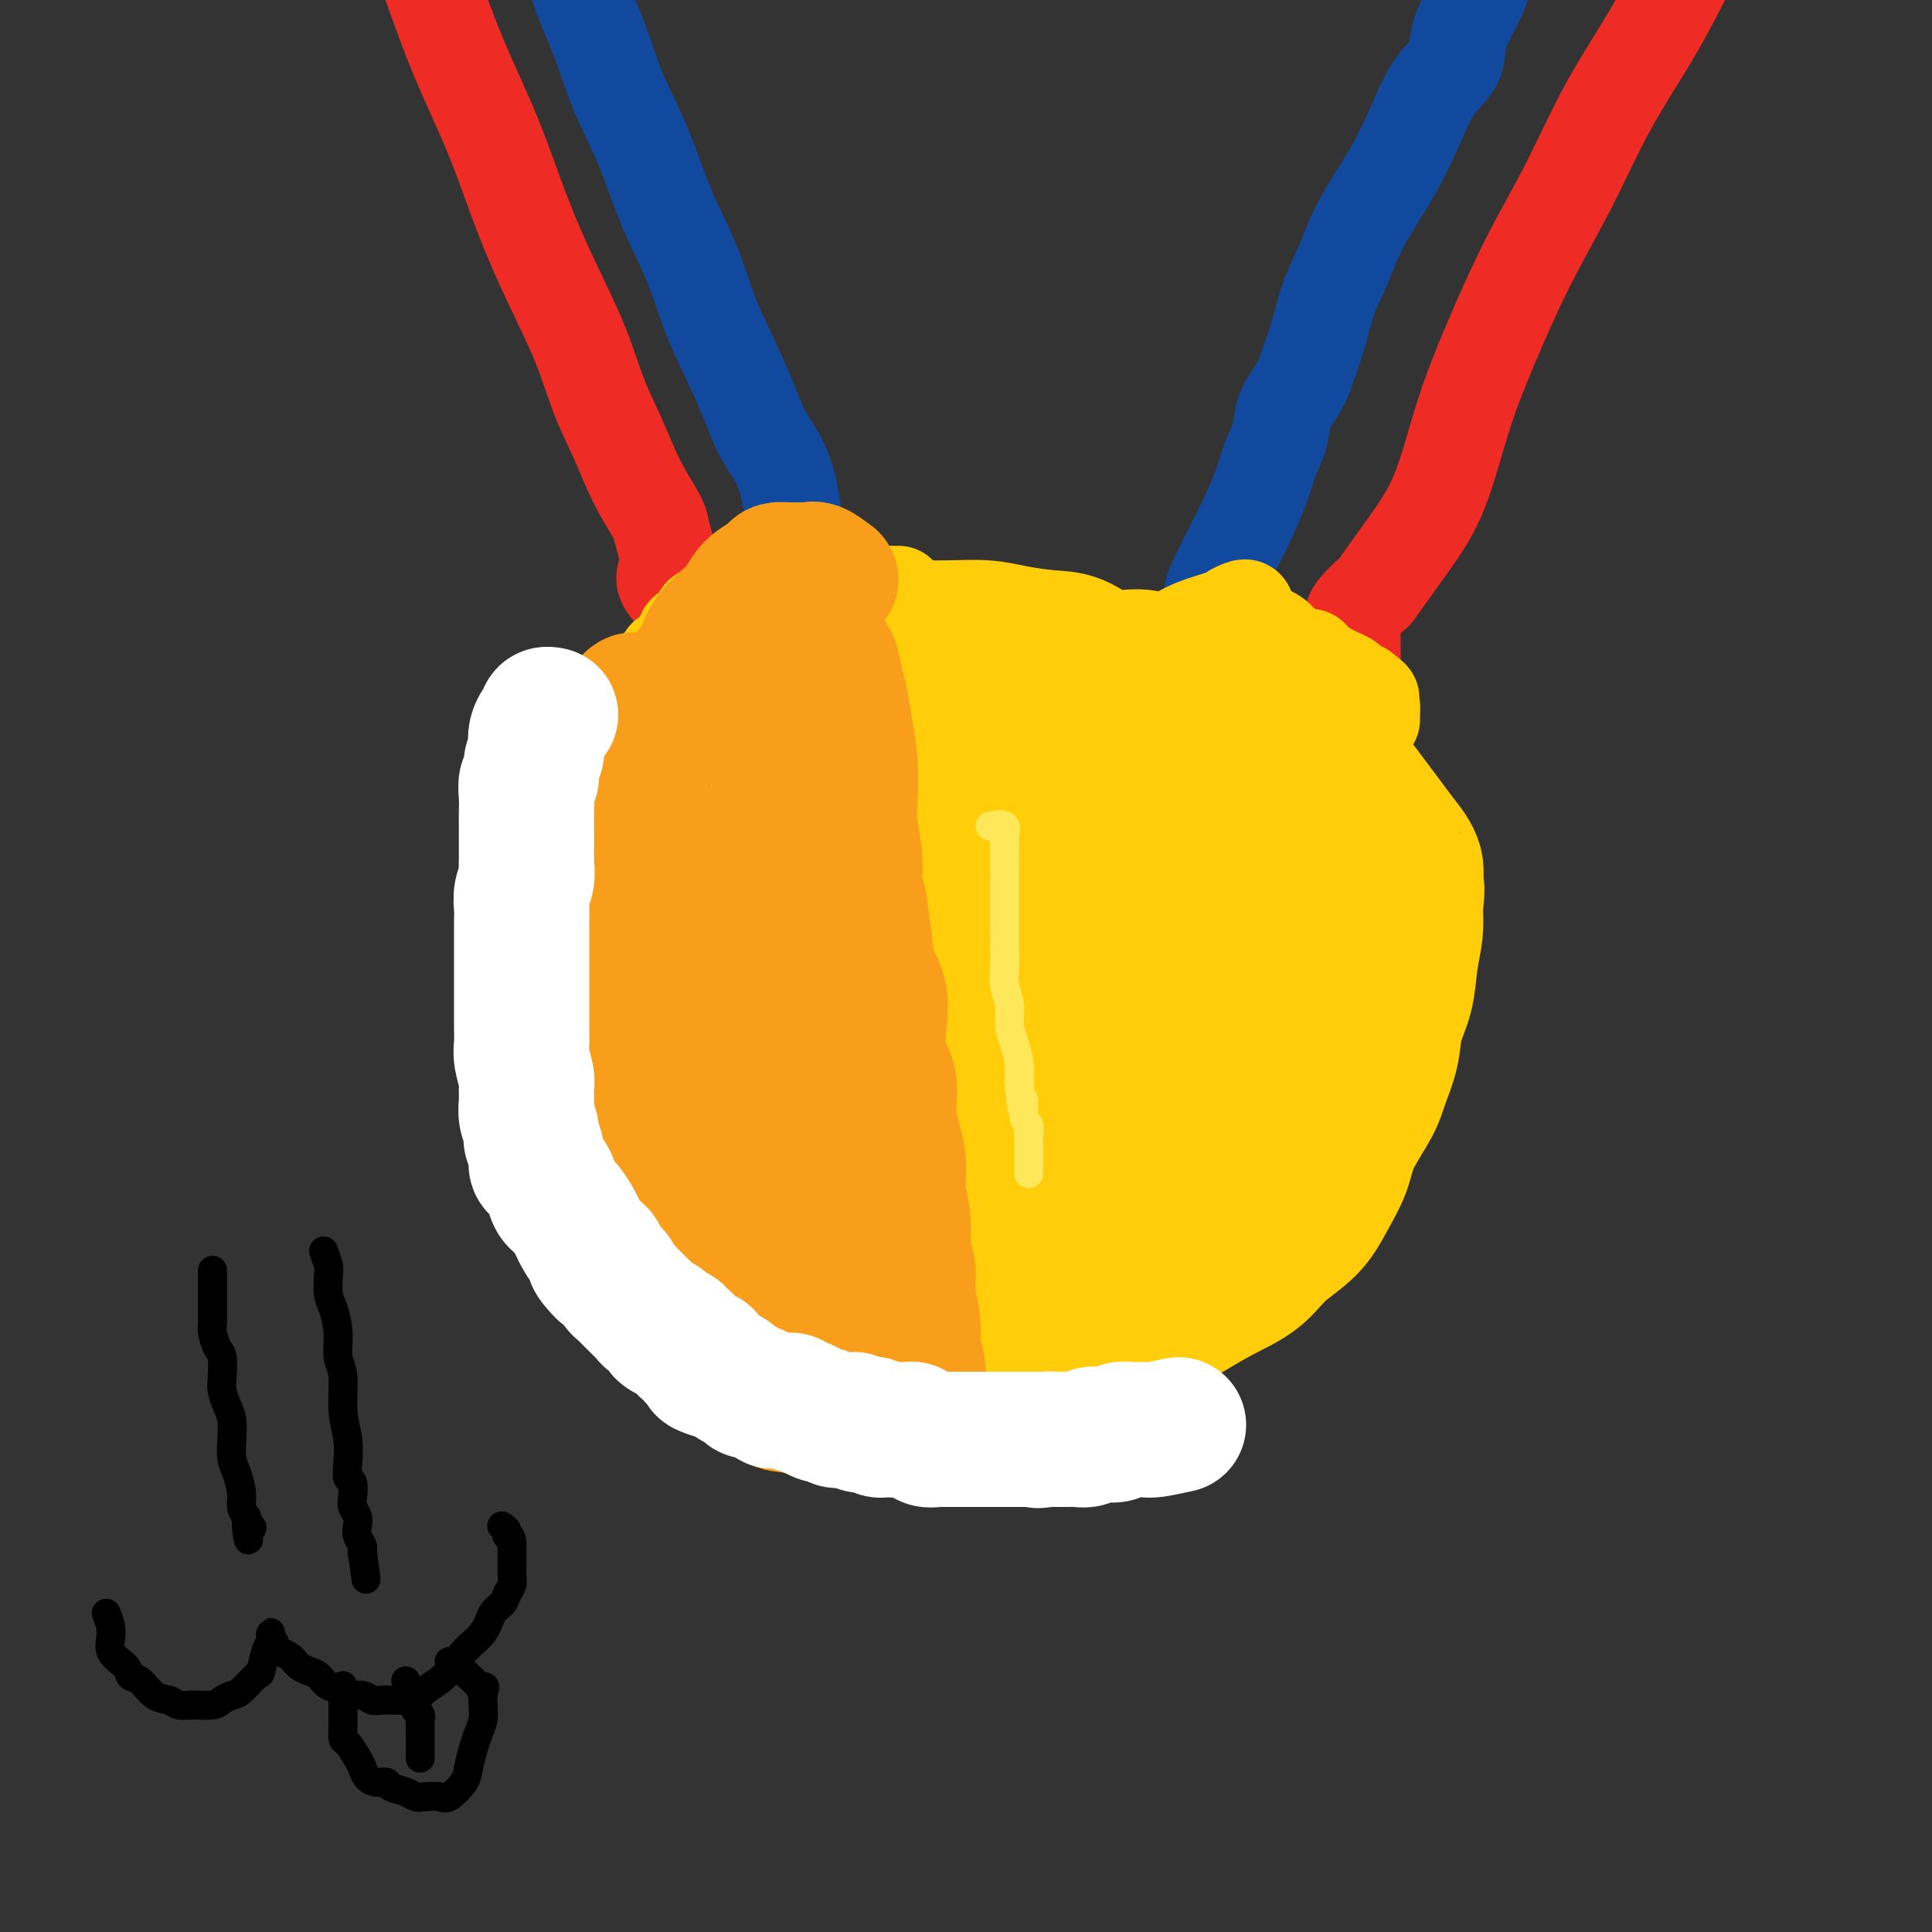 <svg viewBox='0 0 400 400' version='1.1' xmlns='http://www.w3.org/2000/svg' xmlns:xlink='http://www.w3.org/1999/xlink'><rect x="0" y="0" width="400" height="400" fill="#333333" stroke="none"/><g fill='none' stroke='#FFCD0A' stroke-width='28' stroke-linecap='round' stroke-linejoin='round'><path d='M155,137c-1.458,0.777 -2.917,1.553 -4,2c-1.083,0.447 -1.792,0.564 -3,1c-1.208,0.436 -2.916,1.189 -4,2c-1.084,0.811 -1.545,1.679 -2,2c-0.455,0.321 -0.904,0.093 -2,1c-1.096,0.907 -2.840,2.948 -4,4c-1.160,1.052 -1.736,1.115 -3,2c-1.264,0.885 -3.217,2.592 -4,4c-0.783,1.408 -0.396,2.518 -1,4c-0.604,1.482 -2.200,3.336 -3,5c-0.800,1.664 -0.803,3.137 -1,5c-0.197,1.863 -0.589,4.117 -1,6c-0.411,1.883 -0.842,3.394 -1,5c-0.158,1.606 -0.042,3.306 0,5c0.042,1.694 0.012,3.383 0,5c-0.012,1.617 -0.004,3.161 0,5c0.004,1.839 0.004,3.973 0,6c-0.004,2.027 -0.012,3.948 0,6c0.012,2.052 0.044,4.236 0,6c-0.044,1.764 -0.163,3.108 0,5c0.163,1.892 0.607,4.332 1,6c0.393,1.668 0.735,2.563 1,4c0.265,1.437 0.452,3.416 1,5c0.548,1.584 1.455,2.773 2,4c0.545,1.227 0.727,2.494 1,4c0.273,1.506 0.636,3.253 1,5'/><path d='M129,246c1.694,5.095 2.428,3.832 3,4c0.572,0.168 0.983,1.766 2,3c1.017,1.234 2.642,2.102 4,3c1.358,0.898 2.450,1.825 4,3c1.550,1.175 3.559,2.598 6,4c2.441,1.402 5.315,2.781 8,4c2.685,1.219 5.183,2.277 8,3c2.817,0.723 5.954,1.112 9,2c3.046,0.888 6.002,2.276 9,3c2.998,0.724 6.038,0.784 9,1c2.962,0.216 5.847,0.590 9,1c3.153,0.410 6.575,0.858 10,1c3.425,0.142 6.854,-0.023 10,0c3.146,0.023 6.011,0.234 9,0c2.989,-0.234 6.103,-0.911 9,-2c2.897,-1.089 5.576,-2.589 8,-4c2.424,-1.411 4.591,-2.732 7,-4c2.409,-1.268 5.058,-2.484 7,-4c1.942,-1.516 3.176,-3.333 5,-5c1.824,-1.667 4.240,-3.183 6,-5c1.760,-1.817 2.866,-3.933 4,-6c1.134,-2.067 2.297,-4.085 3,-6c0.703,-1.915 0.947,-3.729 2,-6c1.053,-2.271 2.916,-5.000 4,-7c1.084,-2.000 1.389,-3.272 2,-5c0.611,-1.728 1.526,-3.914 2,-6c0.474,-2.086 0.505,-4.073 1,-6c0.495,-1.927 1.452,-3.795 2,-6c0.548,-2.205 0.686,-4.748 1,-7c0.314,-2.252 0.804,-4.215 1,-6c0.196,-1.785 0.098,-3.393 0,-5'/><path d='M293,188c0.735,-5.598 0.073,-4.594 0,-5c-0.073,-0.406 0.445,-2.222 0,-4c-0.445,-1.778 -1.851,-3.518 -3,-5c-1.149,-1.482 -2.039,-2.707 -3,-4c-0.961,-1.293 -1.991,-2.653 -3,-4c-1.009,-1.347 -1.995,-2.681 -3,-4c-1.005,-1.319 -2.029,-2.623 -3,-4c-0.971,-1.377 -1.890,-2.826 -3,-4c-1.110,-1.174 -2.411,-2.071 -4,-3c-1.589,-0.929 -3.466,-1.888 -5,-3c-1.534,-1.112 -2.723,-2.377 -4,-3c-1.277,-0.623 -2.641,-0.604 -4,-1c-1.359,-0.396 -2.714,-1.207 -4,-2c-1.286,-0.793 -2.502,-1.569 -4,-2c-1.498,-0.431 -3.277,-0.518 -5,-1c-1.723,-0.482 -3.389,-1.358 -5,-2c-1.611,-0.642 -3.168,-1.050 -5,-1c-1.832,0.050 -3.940,0.560 -6,0c-2.060,-0.560 -4.072,-2.188 -6,-3c-1.928,-0.812 -3.771,-0.806 -6,-1c-2.229,-0.194 -4.845,-0.588 -7,-1c-2.155,-0.412 -3.849,-0.841 -6,-1c-2.151,-0.159 -4.757,-0.048 -7,0c-2.243,0.048 -4.121,0.032 -6,0c-1.879,-0.032 -3.757,-0.081 -6,0c-2.243,0.081 -4.851,0.293 -7,1c-2.149,0.707 -3.838,1.911 -6,3c-2.162,1.089 -4.796,2.065 -7,3c-2.204,0.935 -3.978,1.829 -6,3c-2.022,1.171 -4.292,2.620 -6,4c-1.708,1.380 -2.854,2.690 -4,4'/><path d='M149,148c-3.060,2.247 -2.709,2.365 -3,3c-0.291,0.635 -1.223,1.787 -2,3c-0.777,1.213 -1.397,2.488 -2,4c-0.603,1.512 -1.188,3.263 -2,5c-0.812,1.737 -1.849,3.461 -3,5c-1.151,1.539 -2.414,2.894 -3,5c-0.586,2.106 -0.495,4.962 -1,7c-0.505,2.038 -1.606,3.256 -2,5c-0.394,1.744 -0.081,4.014 0,6c0.081,1.986 -0.071,3.687 0,6c0.071,2.313 0.364,5.237 1,8c0.636,2.763 1.615,5.363 3,8c1.385,2.637 3.175,5.309 5,8c1.825,2.691 3.686,5.401 6,8c2.314,2.599 5.080,5.085 8,8c2.920,2.915 5.993,6.257 9,9c3.007,2.743 5.949,4.888 9,7c3.051,2.112 6.210,4.191 10,6c3.790,1.809 8.209,3.348 12,5c3.791,1.652 6.952,3.418 10,4c3.048,0.582 5.984,-0.021 9,0c3.016,0.021 6.114,0.666 9,0c2.886,-0.666 5.562,-2.642 9,-5c3.438,-2.358 7.638,-5.098 11,-8c3.362,-2.902 5.884,-5.965 8,-9c2.116,-3.035 3.825,-6.044 5,-9c1.175,-2.956 1.815,-5.861 2,-9c0.185,-3.139 -0.084,-6.511 0,-9c0.084,-2.489 0.523,-4.093 0,-6c-0.523,-1.907 -2.006,-4.116 -4,-6c-1.994,-1.884 -4.497,-3.442 -7,-5'/><path d='M246,202c-3.054,-2.261 -5.188,-2.413 -8,-3c-2.812,-0.587 -6.301,-1.608 -10,-2c-3.699,-0.392 -7.609,-0.154 -11,0c-3.391,0.154 -6.264,0.224 -10,1c-3.736,0.776 -8.335,2.258 -12,4c-3.665,1.742 -6.396,3.745 -9,6c-2.604,2.255 -5.082,4.763 -7,7c-1.918,2.237 -3.276,4.203 -4,6c-0.724,1.797 -0.812,3.424 -1,5c-0.188,1.576 -0.474,3.101 0,5c0.474,1.899 1.707,4.171 3,6c1.293,1.829 2.644,3.213 5,5c2.356,1.787 5.717,3.976 9,6c3.283,2.024 6.488,3.883 10,5c3.512,1.117 7.332,1.492 12,2c4.668,0.508 10.183,1.151 15,1c4.817,-0.151 8.937,-1.095 13,-3c4.063,-1.905 8.069,-4.772 11,-8c2.931,-3.228 4.788,-6.817 6,-11c1.212,-4.183 1.778,-8.960 2,-13c0.222,-4.040 0.101,-7.342 -1,-11c-1.101,-3.658 -3.183,-7.673 -6,-11c-2.817,-3.327 -6.369,-5.967 -10,-8c-3.631,-2.033 -7.340,-3.459 -11,-5c-3.660,-1.541 -7.270,-3.196 -11,-4c-3.730,-0.804 -7.581,-0.758 -11,-1c-3.419,-0.242 -6.408,-0.772 -9,-1c-2.592,-0.228 -4.788,-0.154 -7,1c-2.212,1.154 -4.442,3.388 -7,6c-2.558,2.612 -5.445,5.604 -8,9c-2.555,3.396 -4.777,7.198 -7,11'/><path d='M172,207c-3.691,5.244 -5.419,8.354 -6,11c-0.581,2.646 -0.013,4.828 0,7c0.013,2.172 -0.527,4.336 0,6c0.527,1.664 2.120,2.830 4,4c1.880,1.170 4.047,2.345 6,3c1.953,0.655 3.692,0.789 6,1c2.308,0.211 5.187,0.499 8,0c2.813,-0.499 5.562,-1.785 9,-4c3.438,-2.215 7.566,-5.358 11,-9c3.434,-3.642 6.175,-7.782 9,-12c2.825,-4.218 5.734,-8.514 7,-12c1.266,-3.486 0.889,-6.161 1,-9c0.111,-2.839 0.709,-5.843 0,-8c-0.709,-2.157 -2.726,-3.467 -5,-5c-2.274,-1.533 -4.805,-3.287 -8,-5c-3.195,-1.713 -7.055,-3.384 -11,-4c-3.945,-0.616 -7.974,-0.178 -12,0c-4.026,0.178 -8.050,0.096 -12,1c-3.950,0.904 -7.826,2.795 -11,5c-3.174,2.205 -5.647,4.726 -8,7c-2.353,2.274 -4.587,4.303 -6,7c-1.413,2.697 -2.005,6.064 -3,9c-0.995,2.936 -2.394,5.442 -3,8c-0.606,2.558 -0.421,5.169 0,8c0.421,2.831 1.076,5.882 3,8c1.924,2.118 5.116,3.303 8,4c2.884,0.697 5.461,0.905 9,1c3.539,0.095 8.041,0.077 12,0c3.959,-0.077 7.373,-0.213 11,-2c3.627,-1.787 7.465,-5.225 11,-9c3.535,-3.775 6.768,-7.888 10,-12'/><path d='M212,206c4.392,-5.149 4.871,-7.521 5,-11c0.129,-3.479 -0.093,-8.063 0,-12c0.093,-3.937 0.502,-7.226 0,-10c-0.502,-2.774 -1.913,-5.033 -4,-7c-2.087,-1.967 -4.848,-3.641 -8,-5c-3.152,-1.359 -6.695,-2.404 -10,-3c-3.305,-0.596 -6.372,-0.742 -10,-1c-3.628,-0.258 -7.816,-0.627 -12,0c-4.184,0.627 -8.362,2.249 -12,4c-3.638,1.751 -6.734,3.632 -10,6c-3.266,2.368 -6.702,5.224 -9,8c-2.298,2.776 -3.458,5.472 -4,8c-0.542,2.528 -0.465,4.887 0,7c0.465,2.113 1.319,3.981 3,6c1.681,2.019 4.188,4.189 7,6c2.812,1.811 5.927,3.264 10,5c4.073,1.736 9.104,3.754 14,5c4.896,1.246 9.657,1.719 15,2c5.343,0.281 11.270,0.369 17,0c5.730,-0.369 11.265,-1.194 16,-3c4.735,-1.806 8.671,-4.593 12,-7c3.329,-2.407 6.051,-4.433 8,-7c1.949,-2.567 3.124,-5.676 4,-8c0.876,-2.324 1.454,-3.863 2,-6c0.546,-2.137 1.060,-4.873 0,-7c-1.060,-2.127 -3.693,-3.645 -6,-5c-2.307,-1.355 -4.287,-2.545 -7,-4c-2.713,-1.455 -6.160,-3.173 -10,-4c-3.840,-0.827 -8.072,-0.761 -12,-1c-3.928,-0.239 -7.551,-0.783 -11,0c-3.449,0.783 -6.725,2.891 -10,5'/><path d='M190,167c-3.055,1.917 -5.693,4.208 -8,7c-2.307,2.792 -4.282,6.085 -6,10c-1.718,3.915 -3.180,8.453 -4,13c-0.820,4.547 -0.999,9.102 -1,13c-0.001,3.898 0.177,7.138 1,10c0.823,2.862 2.291,5.344 5,8c2.709,2.656 6.660,5.484 10,7c3.340,1.516 6.069,1.720 10,2c3.931,0.280 9.063,0.635 14,1c4.937,0.365 9.678,0.739 14,-1c4.322,-1.739 8.227,-5.591 12,-9c3.773,-3.409 7.416,-6.375 10,-10c2.584,-3.625 4.108,-7.908 5,-11c0.892,-3.092 1.151,-4.992 1,-7c-0.151,-2.008 -0.712,-4.125 -2,-6c-1.288,-1.875 -3.303,-3.507 -5,-5c-1.697,-1.493 -3.076,-2.845 -5,-4c-1.924,-1.155 -4.394,-2.111 -7,-3c-2.606,-0.889 -5.348,-1.710 -8,-2c-2.652,-0.290 -5.216,-0.048 -8,0c-2.784,0.048 -5.790,-0.097 -8,0c-2.210,0.097 -3.624,0.435 -6,2c-2.376,1.565 -5.714,4.355 -8,7c-2.286,2.645 -3.521,5.143 -5,8c-1.479,2.857 -3.204,6.071 -4,10c-0.796,3.929 -0.665,8.573 -1,12c-0.335,3.427 -1.137,5.636 0,8c1.137,2.364 4.212,4.881 7,6c2.788,1.119 5.289,0.840 8,1c2.711,0.160 5.632,0.760 9,1c3.368,0.240 7.184,0.120 11,0'/><path d='M221,235c5.938,-0.805 6.783,-3.816 10,-7c3.217,-3.184 8.806,-6.541 14,-11c5.194,-4.459 9.992,-10.018 13,-15c3.008,-4.982 4.225,-9.385 5,-13c0.775,-3.615 1.108,-6.440 1,-9c-0.108,-2.560 -0.656,-4.855 -2,-7c-1.344,-2.145 -3.485,-4.140 -6,-6c-2.515,-1.860 -5.406,-3.583 -8,-5c-2.594,-1.417 -4.892,-2.526 -7,-4c-2.108,-1.474 -4.028,-3.312 -6,-5c-1.972,-1.688 -3.998,-3.225 -6,-4c-2.002,-0.775 -3.981,-0.786 -6,-1c-2.019,-0.214 -4.078,-0.629 -6,-1c-1.922,-0.371 -3.705,-0.698 -6,0c-2.295,0.698 -5.100,2.419 -8,5c-2.900,2.581 -5.896,6.020 -9,9c-3.104,2.980 -6.316,5.501 -8,8c-1.684,2.499 -1.839,4.977 -2,7c-0.161,2.023 -0.328,3.589 0,5c0.328,1.411 1.150,2.665 3,4c1.850,1.335 4.729,2.751 8,4c3.271,1.249 6.933,2.329 11,3c4.067,0.671 8.537,0.931 13,1c4.463,0.069 8.919,-0.055 13,0c4.081,0.055 7.787,0.289 12,0c4.213,-0.289 8.933,-1.100 12,-2c3.067,-0.900 4.479,-1.890 6,-3c1.521,-1.110 3.150,-2.339 4,-3c0.850,-0.661 0.921,-0.755 1,-1c0.079,-0.245 0.165,-0.641 0,-1c-0.165,-0.359 -0.583,-0.679 -1,-1'/><path d='M266,182c0.621,-1.251 0.172,-1.379 0,-1c-0.172,0.379 -0.068,1.265 0,2c0.068,0.735 0.099,1.320 0,3c-0.099,1.680 -0.327,4.454 0,7c0.327,2.546 1.208,4.864 2,7c0.792,2.136 1.496,4.089 2,6c0.504,1.911 0.807,3.780 1,5c0.193,1.220 0.276,1.791 0,2c-0.276,0.209 -0.913,0.058 -2,0c-1.087,-0.058 -2.626,-0.022 -4,0c-1.374,0.022 -2.584,0.029 -4,0c-1.416,-0.029 -3.039,-0.093 -5,0c-1.961,0.093 -4.261,0.342 -6,0c-1.739,-0.342 -2.917,-1.276 -4,-2c-1.083,-0.724 -2.071,-1.236 -3,-2c-0.929,-0.764 -1.800,-1.778 -3,-3c-1.200,-1.222 -2.729,-2.652 -4,-4c-1.271,-1.348 -2.282,-2.615 -4,-4c-1.718,-1.385 -4.142,-2.889 -6,-4c-1.858,-1.111 -3.150,-1.828 -5,-3c-1.850,-1.172 -4.259,-2.800 -6,-4c-1.741,-1.200 -2.815,-1.974 -4,-3c-1.185,-1.026 -2.483,-2.306 -4,-3c-1.517,-0.694 -3.255,-0.802 -5,-1c-1.745,-0.198 -3.499,-0.485 -5,-1c-1.501,-0.515 -2.751,-1.257 -4,-2'/><path d='M193,177c-3.059,-0.797 -3.708,-0.788 -5,-1c-1.292,-0.212 -3.227,-0.645 -5,-1c-1.773,-0.355 -3.385,-0.632 -5,-1c-1.615,-0.368 -3.233,-0.826 -5,-1c-1.767,-0.174 -3.684,-0.063 -5,0c-1.316,0.063 -2.030,0.078 -3,0c-0.970,-0.078 -2.196,-0.248 -3,0c-0.804,0.248 -1.186,0.915 -2,2c-0.814,1.085 -2.061,2.589 -3,4c-0.939,1.411 -1.572,2.729 -2,4c-0.428,1.271 -0.652,2.496 -1,4c-0.348,1.504 -0.819,3.286 -1,5c-0.181,1.714 -0.072,3.361 0,5c0.072,1.639 0.105,3.270 0,5c-0.105,1.730 -0.350,3.558 0,5c0.350,1.442 1.293,2.498 2,4c0.707,1.502 1.178,3.450 2,5c0.822,1.550 1.997,2.702 3,4c1.003,1.298 1.835,2.740 3,4c1.165,1.260 2.663,2.337 4,3c1.337,0.663 2.513,0.913 4,1c1.487,0.087 3.283,0.012 5,0c1.717,-0.012 3.353,0.038 5,0c1.647,-0.038 3.305,-0.165 5,0c1.695,0.165 3.428,0.621 5,0c1.572,-0.621 2.982,-2.319 5,-4c2.018,-1.681 4.643,-3.346 7,-5c2.357,-1.654 4.446,-3.299 6,-5c1.554,-1.701 2.572,-3.458 4,-5c1.428,-1.542 3.265,-2.869 4,-4c0.735,-1.131 0.367,-2.065 0,-3'/><path d='M217,202c1.214,-1.995 0.248,-0.982 0,-1c-0.248,-0.018 0.222,-1.069 0,-2c-0.222,-0.931 -1.137,-1.744 -2,-2c-0.863,-0.256 -1.673,0.045 -3,0c-1.327,-0.045 -3.171,-0.435 -5,-1c-1.829,-0.565 -3.643,-1.307 -7,0c-3.357,1.307 -8.258,4.661 -14,9c-5.742,4.339 -12.324,9.663 -18,14c-5.676,4.337 -10.447,7.686 -14,10c-3.553,2.314 -5.888,3.594 -7,4c-1.112,0.406 -1.000,-0.063 -1,0c0.000,0.063 -0.110,0.658 0,1c0.110,0.342 0.442,0.432 1,1c0.558,0.568 1.343,1.614 4,2c2.657,0.386 7.188,0.110 9,0c1.812,-0.110 0.906,-0.055 0,0'/></g>
<g fill='none' stroke='#EE2B24' stroke-width='20' stroke-linecap='round' stroke-linejoin='round'><path d='M143,126c-2.105,-1.866 -4.211,-3.732 -5,-5c-0.789,-1.268 -0.262,-1.938 0,-3c0.262,-1.062 0.258,-2.514 0,-4c-0.258,-1.486 -0.771,-3.005 -1,-4c-0.229,-0.995 -0.173,-1.467 -1,-3c-0.827,-1.533 -2.537,-4.126 -4,-7c-1.463,-2.874 -2.679,-6.028 -4,-9c-1.321,-2.972 -2.745,-5.761 -4,-9c-1.255,-3.239 -2.340,-6.928 -4,-11c-1.660,-4.072 -3.896,-8.527 -6,-13c-2.104,-4.473 -4.077,-8.966 -6,-14c-1.923,-5.034 -3.795,-10.611 -6,-16c-2.205,-5.389 -4.742,-10.590 -7,-16c-2.258,-5.410 -4.236,-11.027 -6,-16c-1.764,-4.973 -3.313,-9.300 -5,-14c-1.687,-4.700 -3.510,-9.771 -5,-14c-1.490,-4.229 -2.645,-7.614 -4,-11c-1.355,-3.386 -2.910,-6.774 -4,-9c-1.090,-2.226 -1.717,-3.292 -2,-4c-0.283,-0.708 -0.224,-1.060 0,-1c0.224,0.060 0.612,0.530 1,1'/><path d='M70,-56c-11.000,-27.167 -5.500,-13.583 0,0'/><path d='M280,136c-0.022,-2.713 -0.045,-5.426 0,-7c0.045,-1.574 0.157,-2.010 1,-3c0.843,-0.990 2.416,-2.534 3,-3c0.584,-0.466 0.177,0.147 1,-1c0.823,-1.147 2.875,-4.053 5,-7c2.125,-2.947 4.323,-5.933 6,-9c1.677,-3.067 2.834,-6.213 4,-10c1.166,-3.787 2.342,-8.214 4,-13c1.658,-4.786 3.800,-9.930 6,-15c2.200,-5.070 4.460,-10.066 7,-15c2.540,-4.934 5.360,-9.804 8,-15c2.640,-5.196 5.099,-10.716 8,-16c2.901,-5.284 6.243,-10.330 9,-15c2.757,-4.670 4.928,-8.964 7,-13c2.072,-4.036 4.044,-7.813 6,-11c1.956,-3.187 3.897,-5.785 5,-8c1.103,-2.215 1.367,-4.047 2,-6c0.633,-1.953 1.634,-4.026 2,-5c0.366,-0.974 0.098,-0.849 0,-1c-0.098,-0.151 -0.026,-0.579 0,-1c0.026,-0.421 0.008,-0.835 0,-1c-0.008,-0.165 -0.004,-0.083 0,0'/></g>
<g fill='none' stroke='#11499F' stroke-width='20' stroke-linecap='round' stroke-linejoin='round'><path d='M253,124c-1.027,0.054 -2.053,0.107 -2,-1c0.053,-1.107 1.187,-3.376 2,-5c0.813,-1.624 1.306,-2.604 2,-4c0.694,-1.396 1.591,-3.208 2,-4c0.409,-0.792 0.331,-0.563 1,-2c0.669,-1.437 2.084,-4.540 3,-7c0.916,-2.460 1.334,-4.277 2,-6c0.666,-1.723 1.582,-3.350 2,-5c0.418,-1.650 0.338,-3.321 1,-5c0.662,-1.679 2.067,-3.366 3,-5c0.933,-1.634 1.395,-3.217 2,-5c0.605,-1.783 1.354,-3.768 2,-6c0.646,-2.232 1.190,-4.712 2,-7c0.810,-2.288 1.885,-4.383 3,-7c1.115,-2.617 2.271,-5.756 4,-9c1.729,-3.244 4.031,-6.593 6,-10c1.969,-3.407 3.605,-6.873 5,-10c1.395,-3.127 2.548,-5.917 4,-8c1.452,-2.083 3.204,-3.460 4,-5c0.796,-1.540 0.636,-3.244 1,-5c0.364,-1.756 1.252,-3.565 2,-5c0.748,-1.435 1.355,-2.498 2,-4c0.645,-1.502 1.328,-3.444 2,-5c0.672,-1.556 1.335,-2.727 2,-4c0.665,-1.273 1.333,-2.650 2,-4c0.667,-1.350 1.334,-2.675 2,-4'/><path d='M314,-18c5.929,-12.038 2.751,-5.632 2,-4c-0.751,1.632 0.926,-1.509 2,-3c1.074,-1.491 1.545,-1.330 2,-2c0.455,-0.670 0.892,-2.169 1,-3c0.108,-0.831 -0.115,-0.993 0,-1c0.115,-0.007 0.567,0.143 1,0c0.433,-0.143 0.847,-0.577 1,-1c0.153,-0.423 0.044,-0.835 0,-1c-0.044,-0.165 -0.022,-0.082 0,0'/><path d='M168,115c-1.188,-2.280 -2.375,-4.560 -3,-6c-0.625,-1.440 -0.687,-2.042 -1,-4c-0.313,-1.958 -0.877,-5.274 -2,-8c-1.123,-2.726 -2.806,-4.861 -4,-7c-1.194,-2.139 -1.900,-4.281 -3,-7c-1.100,-2.719 -2.593,-6.015 -4,-9c-1.407,-2.985 -2.729,-5.658 -4,-9c-1.271,-3.342 -2.492,-7.352 -4,-11c-1.508,-3.648 -3.303,-6.933 -5,-11c-1.697,-4.067 -3.296,-8.916 -5,-13c-1.704,-4.084 -3.512,-7.403 -5,-11c-1.488,-3.597 -2.655,-7.473 -4,-11c-1.345,-3.527 -2.867,-6.705 -4,-10c-1.133,-3.295 -1.875,-6.706 -3,-10c-1.125,-3.294 -2.631,-6.472 -4,-10c-1.369,-3.528 -2.599,-7.407 -4,-11c-1.401,-3.593 -2.974,-6.901 -4,-10c-1.026,-3.099 -1.507,-5.988 -3,-8c-1.493,-2.012 -3.998,-3.146 -5,-4c-1.002,-0.854 -0.501,-1.427 0,-2'/><path d='M97,-57c-10.378,-26.311 -0.822,-6.089 3,2c3.822,8.089 1.911,4.044 0,0'/></g>
<g fill='none' stroke='#FFCD0A' stroke-width='20' stroke-linecap='round' stroke-linejoin='round'><path d='M186,123c-2.341,-0.000 -4.682,-0.000 -6,0c-1.318,0.000 -1.614,0.000 -2,0c-0.386,-0.000 -0.863,-0.000 -1,0c-0.137,0.000 0.067,0.000 0,0c-0.067,-0.000 -0.406,-0.000 -1,0c-0.594,0.000 -1.443,0.000 -2,0c-0.557,-0.000 -0.824,-0.000 -1,0c-0.176,0.000 -0.263,0.000 -1,0c-0.737,-0.000 -2.126,-0.001 -3,0c-0.874,0.001 -1.233,0.003 -2,0c-0.767,-0.003 -1.943,-0.012 -3,0c-1.057,0.012 -1.997,0.045 -3,0c-1.003,-0.045 -2.069,-0.166 -3,0c-0.931,0.166 -1.727,0.621 -3,1c-1.273,0.379 -3.022,0.683 -4,1c-0.978,0.317 -1.184,0.648 -2,1c-0.816,0.352 -2.243,0.723 -3,1c-0.757,0.277 -0.846,0.458 -1,1c-0.154,0.542 -0.374,1.446 -1,2c-0.626,0.554 -1.659,0.760 -2,1c-0.341,0.240 0.011,0.515 0,1c-0.011,0.485 -0.383,1.180 -1,2c-0.617,0.820 -1.477,1.764 -2,2c-0.523,0.236 -0.707,-0.236 -1,0c-0.293,0.236 -0.694,1.179 -1,2c-0.306,0.821 -0.516,1.520 -1,2c-0.484,0.480 -1.242,0.740 -2,1'/><path d='M134,141c-2.868,2.880 -1.539,2.081 -1,2c0.539,-0.081 0.287,0.555 0,1c-0.287,0.445 -0.609,0.697 -1,1c-0.391,0.303 -0.851,0.656 -1,1c-0.149,0.344 0.012,0.680 0,1c-0.012,0.320 -0.195,0.625 0,1c0.195,0.375 0.770,0.822 1,1c0.230,0.178 0.115,0.089 0,0'/><path d='M240,136c1.254,-1.796 2.508,-3.593 5,-5c2.492,-1.407 6.223,-2.426 8,-3c1.777,-0.574 1.601,-0.704 2,-1c0.399,-0.296 1.373,-0.757 2,-1c0.627,-0.243 0.907,-0.269 1,0c0.093,0.269 0.000,0.832 0,1c-0.000,0.168 0.093,-0.061 0,0c-0.093,0.061 -0.372,0.412 0,1c0.372,0.588 1.395,1.415 2,2c0.605,0.585 0.792,0.929 1,1c0.208,0.071 0.439,-0.131 1,0c0.561,0.131 1.454,0.595 2,1c0.546,0.405 0.746,0.752 1,1c0.254,0.248 0.561,0.399 1,1c0.439,0.601 1.009,1.653 2,2c0.991,0.347 2.402,-0.009 3,0c0.598,0.009 0.383,0.384 1,1c0.617,0.616 2.066,1.475 3,2c0.934,0.525 1.353,0.718 2,1c0.647,0.282 1.520,0.653 2,1c0.480,0.347 0.566,0.671 1,1c0.434,0.329 1.217,0.665 2,1'/><path d='M282,143c3.823,2.804 0.881,1.315 0,1c-0.881,-0.315 0.300,0.543 1,1c0.700,0.457 0.920,0.514 1,1c0.080,0.486 0.022,1.400 0,2c-0.022,0.600 -0.006,0.886 0,1c0.006,0.114 0.003,0.057 0,0'/></g>
<g fill='none' stroke='#F99E1B' stroke-width='28' stroke-linecap='round' stroke-linejoin='round'><path d='M172,120c-1.140,-0.845 -2.280,-1.691 -3,-2c-0.720,-0.309 -1.019,-0.083 -1,0c0.019,0.083 0.357,0.022 0,0c-0.357,-0.022 -1.409,-0.007 -2,0c-0.591,0.007 -0.720,0.004 -1,0c-0.280,-0.004 -0.712,-0.009 -1,0c-0.288,0.009 -0.433,0.032 -1,0c-0.567,-0.032 -1.555,-0.118 -2,0c-0.445,0.118 -0.345,0.439 -1,1c-0.655,0.561 -2.065,1.360 -3,2c-0.935,0.640 -1.395,1.120 -2,2c-0.605,0.880 -1.355,2.160 -2,3c-0.645,0.840 -1.184,1.240 -2,2c-0.816,0.760 -1.908,1.880 -3,3'/><path d='M148,131c-2.214,2.615 -1.748,3.154 -2,4c-0.252,0.846 -1.222,1.999 -2,3c-0.778,1.001 -1.363,1.850 -2,3c-0.637,1.150 -1.324,2.599 -2,4c-0.676,1.401 -1.340,2.752 -2,4c-0.660,1.248 -1.318,2.392 -2,4c-0.682,1.608 -1.390,3.679 -2,5c-0.610,1.321 -1.123,1.893 -2,3c-0.877,1.107 -2.117,2.750 -3,4c-0.883,1.250 -1.407,2.106 -2,3c-0.593,0.894 -1.254,1.824 -2,3c-0.746,1.176 -1.577,2.597 -2,4c-0.423,1.403 -0.437,2.787 -1,4c-0.563,1.213 -1.675,2.253 -2,3c-0.325,0.747 0.138,1.199 0,2c-0.138,0.801 -0.878,1.950 -1,3c-0.122,1.050 0.375,1.999 0,3c-0.375,1.001 -1.621,2.052 -2,3c-0.379,0.948 0.109,1.794 0,3c-0.109,1.206 -0.814,2.773 -1,4c-0.186,1.227 0.146,2.113 0,3c-0.146,0.887 -0.771,1.776 -1,3c-0.229,1.224 -0.061,2.782 0,4c0.061,1.218 0.016,2.097 0,3c-0.016,0.903 -0.004,1.831 0,3c0.004,1.169 0.001,2.581 0,4c-0.001,1.419 -0.000,2.847 0,4c0.000,1.153 0.000,2.031 0,3c-0.000,0.969 -0.000,2.030 0,3c0.000,0.970 0.000,1.849 0,3c-0.000,1.151 -0.000,2.576 0,4'/><path d='M115,237c-0.052,5.327 -0.181,3.146 0,3c0.181,-0.146 0.674,1.744 1,3c0.326,1.256 0.486,1.879 1,3c0.514,1.121 1.383,2.741 2,4c0.617,1.259 0.980,2.158 1,3c0.020,0.842 -0.305,1.627 0,2c0.305,0.373 1.240,0.332 2,1c0.760,0.668 1.346,2.043 2,3c0.654,0.957 1.378,1.494 2,2c0.622,0.506 1.143,0.981 2,2c0.857,1.019 2.048,2.584 3,4c0.952,1.416 1.663,2.684 3,4c1.337,1.316 3.298,2.678 5,4c1.702,1.322 3.144,2.602 5,4c1.856,1.398 4.127,2.914 6,4c1.873,1.086 3.348,1.744 5,3c1.652,1.256 3.482,3.111 5,4c1.518,0.889 2.723,0.813 4,1c1.277,0.187 2.625,0.639 4,1c1.375,0.361 2.778,0.633 4,1c1.222,0.367 2.264,0.830 3,1c0.736,0.170 1.167,0.045 2,0c0.833,-0.045 2.068,-0.012 3,0c0.932,0.012 1.560,0.003 2,0c0.440,-0.003 0.691,-0.001 1,0c0.309,0.001 0.674,0.000 1,0c0.326,-0.000 0.612,-0.000 1,0c0.388,0.000 0.877,0.000 1,0c0.123,-0.000 -0.121,-0.000 0,0c0.121,0.000 0.606,0.000 1,0c0.394,-0.000 0.697,-0.000 1,0'/><path d='M188,294c4.497,0.615 1.741,0.151 1,0c-0.741,-0.151 0.535,0.010 1,0c0.465,-0.010 0.121,-0.192 0,-1c-0.121,-0.808 -0.017,-2.241 0,-3c0.017,-0.759 -0.052,-0.845 0,-2c0.052,-1.155 0.225,-3.380 0,-5c-0.225,-1.620 -0.849,-2.637 -1,-4c-0.151,-1.363 0.171,-3.073 0,-5c-0.171,-1.927 -0.834,-4.071 -1,-6c-0.166,-1.929 0.167,-3.642 0,-5c-0.167,-1.358 -0.832,-2.360 -1,-4c-0.168,-1.640 0.161,-3.917 0,-6c-0.161,-2.083 -0.812,-3.971 -1,-6c-0.188,-2.029 0.086,-4.199 0,-6c-0.086,-1.801 -0.531,-3.232 -1,-5c-0.469,-1.768 -0.961,-3.872 -1,-6c-0.039,-2.128 0.375,-4.279 0,-6c-0.375,-1.721 -1.540,-3.011 -2,-5c-0.460,-1.989 -0.216,-4.678 0,-7c0.216,-2.322 0.404,-4.279 0,-6c-0.404,-1.721 -1.401,-3.206 -2,-5c-0.599,-1.794 -0.799,-3.897 -1,-6'/><path d='M179,195c-1.863,-14.454 -1.021,-6.590 -1,-5c0.021,1.590 -0.778,-3.093 -1,-6c-0.222,-2.907 0.134,-4.036 0,-6c-0.134,-1.964 -0.757,-4.763 -1,-7c-0.243,-2.237 -0.107,-3.913 0,-6c0.107,-2.087 0.184,-4.583 0,-7c-0.184,-2.417 -0.629,-4.753 -1,-7c-0.371,-2.247 -0.667,-4.405 -1,-6c-0.333,-1.595 -0.701,-2.625 -1,-4c-0.299,-1.375 -0.528,-3.093 -1,-4c-0.472,-0.907 -1.188,-1.001 -2,-2c-0.812,-0.999 -1.720,-2.903 -2,-4c-0.280,-1.097 0.069,-1.388 0,-2c-0.069,-0.612 -0.557,-1.547 -1,-2c-0.443,-0.453 -0.840,-0.425 -1,-1c-0.160,-0.575 -0.084,-1.752 0,-2c0.084,-0.248 0.177,0.433 0,1c-0.177,0.567 -0.622,1.019 -1,2c-0.378,0.981 -0.689,2.490 -1,4'/><path d='M164,131c-0.261,2.269 0.088,4.440 0,7c-0.088,2.560 -0.613,5.508 -1,9c-0.387,3.492 -0.636,7.528 -1,11c-0.364,3.472 -0.841,6.382 -1,10c-0.159,3.618 0.001,7.946 0,12c-0.001,4.054 -0.163,7.834 0,12c0.163,4.166 0.652,8.717 1,13c0.348,4.283 0.556,8.297 1,13c0.444,4.703 1.123,10.094 2,15c0.877,4.906 1.951,9.327 3,14c1.049,4.673 2.074,9.599 3,14c0.926,4.401 1.755,8.277 2,12c0.245,3.723 -0.092,7.294 0,10c0.092,2.706 0.615,4.546 1,6c0.385,1.454 0.633,2.522 1,3c0.367,0.478 0.853,0.367 1,0c0.147,-0.367 -0.047,-0.991 0,-2c0.047,-1.009 0.333,-2.402 0,-4c-0.333,-1.598 -1.287,-3.399 -2,-5c-0.713,-1.601 -1.185,-3.001 -2,-5c-0.815,-1.999 -1.975,-4.596 -3,-7c-1.025,-2.404 -1.917,-4.616 -3,-7c-1.083,-2.384 -2.358,-4.942 -4,-8c-1.642,-3.058 -3.651,-6.617 -5,-10c-1.349,-3.383 -2.038,-6.590 -3,-10c-0.962,-3.410 -2.197,-7.021 -3,-11c-0.803,-3.979 -1.174,-8.324 -2,-12c-0.826,-3.676 -2.107,-6.682 -3,-10c-0.893,-3.318 -1.398,-6.948 -2,-10c-0.602,-3.052 -1.301,-5.526 -2,-8'/><path d='M142,183c-3.199,-10.592 -3.695,-6.570 -4,-6c-0.305,0.570 -0.419,-2.310 -1,-4c-0.581,-1.690 -1.631,-2.190 -2,-2c-0.369,0.190 -0.058,1.072 0,2c0.058,0.928 -0.135,1.904 0,3c0.135,1.096 0.600,2.312 1,4c0.400,1.688 0.734,3.848 1,6c0.266,2.152 0.463,4.296 1,7c0.537,2.704 1.412,5.969 2,9c0.588,3.031 0.888,5.829 1,9c0.112,3.171 0.034,6.714 0,10c-0.034,3.286 -0.025,6.314 0,9c0.025,2.686 0.066,5.031 0,7c-0.066,1.969 -0.238,3.564 0,5c0.238,1.436 0.887,2.715 1,4c0.113,1.285 -0.310,2.576 0,4c0.310,1.424 1.352,2.982 2,4c0.648,1.018 0.903,1.495 1,2c0.097,0.505 0.037,1.038 0,1c-0.037,-0.038 -0.049,-0.649 0,-1c0.049,-0.351 0.161,-0.444 0,-1c-0.161,-0.556 -0.595,-1.575 -1,-3c-0.405,-1.425 -0.783,-3.258 -1,-5c-0.217,-1.742 -0.275,-3.395 -1,-5c-0.725,-1.605 -2.118,-3.163 -3,-5c-0.882,-1.837 -1.252,-3.953 -2,-6c-0.748,-2.047 -1.874,-4.023 -3,-6'/><path d='M134,225c-1.819,-6.118 -0.866,-5.412 -1,-6c-0.134,-0.588 -1.356,-2.470 -2,-4c-0.644,-1.530 -0.709,-2.707 -1,-4c-0.291,-1.293 -0.809,-2.700 -1,-4c-0.191,-1.300 -0.055,-2.492 0,-4c0.055,-1.508 0.029,-3.332 0,-5c-0.029,-1.668 -0.060,-3.180 0,-5c0.060,-1.820 0.212,-3.948 0,-6c-0.212,-2.052 -0.789,-4.027 -1,-6c-0.211,-1.973 -0.057,-3.945 0,-6c0.057,-2.055 0.015,-4.193 0,-6c-0.015,-1.807 -0.004,-3.285 0,-5c0.004,-1.715 0.001,-3.669 0,-5c-0.001,-1.331 -0.001,-2.039 0,-3c0.001,-0.961 0.003,-2.173 0,-3c-0.003,-0.827 -0.012,-1.268 0,-2c0.012,-0.732 0.045,-1.755 0,-2c-0.045,-0.245 -0.167,0.288 0,0c0.167,-0.288 0.623,-1.398 1,-2c0.377,-0.602 0.674,-0.697 1,-1c0.326,-0.303 0.679,-0.813 1,-1c0.321,-0.187 0.608,-0.050 1,0c0.392,0.050 0.889,0.013 1,0c0.111,-0.013 -0.162,-0.004 0,0c0.162,0.004 0.761,0.001 1,0c0.239,-0.001 0.120,-0.001 0,0'/></g>
<g fill='none' stroke='#FFFFFF' stroke-width='28' stroke-linecap='round' stroke-linejoin='round'><path d='M244,295c-1.943,0.422 -3.887,0.844 -5,1c-1.113,0.156 -1.396,0.046 -2,0c-0.604,-0.046 -1.528,-0.026 -2,0c-0.472,0.026 -0.493,0.060 -1,0c-0.507,-0.060 -1.502,-0.213 -2,0c-0.498,0.213 -0.500,0.793 -1,1c-0.500,0.207 -1.500,0.041 -2,0c-0.500,-0.041 -0.501,0.041 -1,0c-0.499,-0.041 -1.495,-0.207 -2,0c-0.505,0.207 -0.520,0.788 -1,1c-0.480,0.212 -1.424,0.057 -2,0c-0.576,-0.057 -0.784,-0.015 -1,0c-0.216,0.015 -0.439,0.004 -1,0c-0.561,-0.004 -1.459,-0.001 -2,0c-0.541,0.001 -0.726,0.000 -1,0c-0.274,-0.000 -0.637,-0.000 -1,0'/><path d='M217,298c-4.129,0.464 -0.952,0.124 0,0c0.952,-0.124 -0.323,-0.033 -1,0c-0.677,0.033 -0.758,0.009 -1,0c-0.242,-0.009 -0.646,-0.002 -1,0c-0.354,0.002 -0.657,0.001 -1,0c-0.343,-0.001 -0.724,-0.000 -1,0c-0.276,0.000 -0.445,0.000 -1,0c-0.555,-0.000 -1.496,-0.000 -2,0c-0.504,0.000 -0.573,0.000 -1,0c-0.427,-0.000 -1.214,-0.000 -2,0c-0.786,0.000 -1.572,-0.000 -2,0c-0.428,0.000 -0.498,0.000 -1,0c-0.502,-0.000 -1.434,-0.000 -2,0c-0.566,0.000 -0.764,0.000 -1,0c-0.236,-0.000 -0.510,-0.000 -1,0c-0.490,0.000 -1.196,0.001 -2,0c-0.804,-0.001 -1.707,-0.004 -2,0c-0.293,0.004 0.024,0.016 0,0c-0.024,-0.016 -0.388,-0.061 -1,0c-0.612,0.061 -1.474,0.226 -2,0c-0.526,-0.226 -0.718,-0.845 -1,-1c-0.282,-0.155 -0.654,0.155 -1,0c-0.346,-0.155 -0.666,-0.774 -1,-1c-0.334,-0.226 -0.681,-0.061 -1,0c-0.319,0.061 -0.611,0.016 -1,0c-0.389,-0.016 -0.874,-0.004 -1,0c-0.126,0.004 0.107,0.001 0,0c-0.107,-0.001 -0.553,-0.001 -1,0'/><path d='M185,296c-5.129,-0.305 -1.951,-0.068 -1,0c0.951,0.068 -0.326,-0.033 -1,0c-0.674,0.033 -0.744,0.201 -1,0c-0.256,-0.201 -0.697,-0.772 -1,-1c-0.303,-0.228 -0.466,-0.114 -1,0c-0.534,0.114 -1.437,0.228 -2,0c-0.563,-0.228 -0.785,-0.797 -1,-1c-0.215,-0.203 -0.423,-0.039 -1,0c-0.577,0.039 -1.522,-0.046 -2,0c-0.478,0.046 -0.491,0.224 -1,0c-0.509,-0.224 -1.516,-0.849 -2,-1c-0.484,-0.151 -0.444,0.171 -1,0c-0.556,-0.171 -1.707,-0.834 -2,-1c-0.293,-0.166 0.272,0.166 0,0c-0.272,-0.166 -1.381,-0.829 -2,-1c-0.619,-0.171 -0.748,0.150 -1,0c-0.252,-0.150 -0.626,-0.772 -1,-1c-0.374,-0.228 -0.747,-0.064 -1,0c-0.253,0.064 -0.386,0.027 -1,0c-0.614,-0.027 -1.709,-0.045 -2,0c-0.291,0.045 0.221,0.153 0,0c-0.221,-0.153 -1.176,-0.565 -2,-1c-0.824,-0.435 -1.517,-0.891 -2,-1c-0.483,-0.109 -0.755,0.129 -1,0c-0.245,-0.129 -0.463,-0.626 -1,-1c-0.537,-0.374 -1.391,-0.626 -2,-1c-0.609,-0.374 -0.972,-0.870 -1,-1c-0.028,-0.130 0.278,0.106 0,0c-0.278,-0.106 -1.139,-0.553 -2,-1'/><path d='M149,284c-5.813,-1.791 -2.346,-0.269 -1,0c1.346,0.269 0.571,-0.716 0,-1c-0.571,-0.284 -0.937,0.134 -1,0c-0.063,-0.134 0.177,-0.821 0,-1c-0.177,-0.179 -0.769,0.149 -1,0c-0.231,-0.149 -0.100,-0.775 0,-1c0.100,-0.225 0.168,-0.050 0,0c-0.168,0.050 -0.571,-0.024 -1,0c-0.429,0.024 -0.885,0.147 -1,0c-0.115,-0.147 0.110,-0.564 0,-1c-0.110,-0.436 -0.554,-0.891 -1,-1c-0.446,-0.109 -0.893,0.128 -1,0c-0.107,-0.128 0.126,-0.622 0,-1c-0.126,-0.378 -0.612,-0.640 -1,-1c-0.388,-0.360 -0.676,-0.817 -1,-1c-0.324,-0.183 -0.682,-0.090 -1,0c-0.318,0.090 -0.596,0.179 -1,0c-0.404,-0.179 -0.935,-0.626 -1,-1c-0.065,-0.374 0.334,-0.677 0,-1c-0.334,-0.323 -1.403,-0.668 -2,-1c-0.597,-0.332 -0.723,-0.653 -1,-1c-0.277,-0.347 -0.704,-0.722 -1,-1c-0.296,-0.278 -0.460,-0.459 -1,-1c-0.540,-0.541 -1.457,-1.440 -2,-2c-0.543,-0.560 -0.713,-0.779 -1,-1c-0.287,-0.221 -0.693,-0.444 -1,-1c-0.307,-0.556 -0.516,-1.445 -1,-2c-0.484,-0.555 -1.242,-0.778 -2,-1'/><path d='M125,263c-3.848,-3.850 -1.467,-2.975 -1,-3c0.467,-0.025 -0.978,-0.951 -2,-2c-1.022,-1.049 -1.621,-2.223 -2,-3c-0.379,-0.777 -0.539,-1.158 -1,-2c-0.461,-0.842 -1.224,-2.146 -2,-3c-0.776,-0.854 -1.566,-1.258 -2,-2c-0.434,-0.742 -0.513,-1.823 -1,-3c-0.487,-1.177 -1.383,-2.450 -2,-3c-0.617,-0.550 -0.954,-0.377 -1,-1c-0.046,-0.623 0.198,-2.042 0,-3c-0.198,-0.958 -0.838,-1.454 -1,-2c-0.162,-0.546 0.154,-1.141 0,-2c-0.154,-0.859 -0.777,-1.980 -1,-3c-0.223,-1.020 -0.046,-1.938 0,-3c0.046,-1.062 -0.040,-2.266 0,-3c0.040,-0.734 0.207,-0.997 0,-2c-0.207,-1.003 -0.788,-2.747 -1,-4c-0.212,-1.253 -0.057,-2.015 0,-3c0.057,-0.985 0.015,-2.193 0,-3c-0.015,-0.807 -0.004,-1.212 0,-2c0.004,-0.788 0.001,-1.957 0,-3c-0.001,-1.043 -0.000,-1.959 0,-3c0.000,-1.041 0.000,-2.207 0,-3c-0.000,-0.793 0.000,-1.212 0,-2c-0.000,-0.788 -0.001,-1.943 0,-3c0.001,-1.057 0.004,-2.015 0,-3c-0.004,-0.985 -0.015,-1.996 0,-3c0.015,-1.004 0.056,-2.001 0,-3c-0.056,-0.999 -0.207,-2.000 0,-3c0.207,-1.000 0.774,-2.000 1,-3c0.226,-1.000 0.113,-2.000 0,-3'/><path d='M109,179c0.000,-8.564 0.000,-3.974 0,-3c-0.000,0.974 -0.001,-1.669 0,-3c0.001,-1.331 0.004,-1.349 0,-2c-0.004,-0.651 -0.016,-1.936 0,-3c0.016,-1.064 0.061,-1.909 0,-3c-0.061,-1.091 -0.226,-2.428 0,-3c0.226,-0.572 0.845,-0.380 1,-1c0.155,-0.620 -0.152,-2.054 0,-3c0.152,-0.946 0.763,-1.405 1,-2c0.237,-0.595 0.101,-1.326 0,-2c-0.101,-0.674 -0.167,-1.291 0,-2c0.167,-0.709 0.567,-1.510 1,-2c0.433,-0.490 0.900,-0.667 1,-1c0.100,-0.333 -0.165,-0.820 0,-1c0.165,-0.180 0.762,-0.051 1,0c0.238,0.051 0.119,0.026 0,0'/></g>
<g fill='none' stroke='#FEE859' stroke-width='6' stroke-linecap='round' stroke-linejoin='round'><path d='M205,171c1.268,-0.205 2.536,-0.410 3,0c0.464,0.410 0.124,1.435 0,2c-0.124,0.565 -0.033,0.671 0,2c0.033,1.329 0.009,3.880 0,5c-0.009,1.120 -0.002,0.809 0,1c0.002,0.191 0.001,0.882 0,2c-0.001,1.118 -0.001,2.661 0,4c0.001,1.339 0.004,2.472 0,4c-0.004,1.528 -0.016,3.451 0,5c0.016,1.549 0.060,2.724 0,4c-0.060,1.276 -0.222,2.651 0,4c0.222,1.349 0.830,2.671 1,4c0.170,1.329 -0.099,2.666 0,4c0.099,1.334 0.565,2.667 1,4c0.435,1.333 0.839,2.667 1,4c0.161,1.333 0.081,2.667 0,4'/><path d='M211,224c0.707,8.949 0.974,4.821 1,4c0.026,-0.821 -0.189,1.664 0,3c0.189,1.336 0.783,1.524 1,2c0.217,0.476 0.058,1.241 0,2c-0.058,0.759 -0.016,1.514 0,2c0.016,0.486 0.004,0.704 0,1c-0.004,0.296 -0.001,0.671 0,1c0.001,0.329 0.000,0.614 0,1c-0.000,0.386 -0.000,0.874 0,1c0.000,0.126 0.000,-0.111 0,0c-0.000,0.111 -0.000,0.568 0,1c0.000,0.432 0.000,0.838 0,1c-0.000,0.162 -0.000,0.081 0,0'/></g>
<g fill='none' stroke='#000000' stroke-width='6' stroke-linecap='round' stroke-linejoin='round'><path d='M44,263c0.000,1.951 0.000,3.902 0,5c-0.000,1.098 -0.001,1.343 0,2c0.001,0.657 0.003,1.727 0,2c-0.003,0.273 -0.011,-0.252 0,0c0.011,0.252 0.042,1.282 0,2c-0.042,0.718 -0.156,1.126 0,2c0.156,0.874 0.580,2.215 1,3c0.420,0.785 0.834,1.013 1,2c0.166,0.987 0.083,2.731 0,4c-0.083,1.269 -0.167,2.062 0,3c0.167,0.938 0.583,2.021 1,3c0.417,0.979 0.834,1.854 1,3c0.166,1.146 0.082,2.562 0,4c-0.082,1.438 -0.163,2.899 0,4c0.163,1.101 0.569,1.841 1,3c0.431,1.159 0.885,2.735 1,4c0.115,1.265 -0.110,2.219 0,3c0.110,0.781 0.555,1.391 1,2'/><path d='M51,314c1.024,8.345 0.083,3.708 0,2c-0.083,-1.708 0.690,-0.488 1,0c0.310,0.488 0.155,0.244 0,0'/><path d='M67,259c0.417,1.147 0.834,2.294 1,3c0.166,0.706 0.082,0.972 0,2c-0.082,1.028 -0.162,2.817 0,4c0.162,1.183 0.564,1.760 1,3c0.436,1.240 0.905,3.142 1,5c0.095,1.858 -0.185,3.673 0,5c0.185,1.327 0.833,2.167 1,4c0.167,1.833 -0.148,4.660 0,7c0.148,2.340 0.758,4.192 1,6c0.242,1.808 0.116,3.573 0,5c-0.116,1.427 -0.224,2.518 0,3c0.224,0.482 0.778,0.356 1,1c0.222,0.644 0.111,2.059 0,3c-0.111,0.941 -0.222,1.408 0,2c0.222,0.592 0.777,1.310 1,2c0.223,0.690 0.112,1.352 0,2c-0.112,0.648 -0.226,1.281 0,2c0.226,0.719 0.793,1.523 1,2c0.207,0.477 0.056,0.629 0,1c-0.056,0.371 -0.016,0.963 0,1c0.016,0.037 0.008,-0.482 0,-1'/><path d='M75,321c1.333,10.333 0.667,5.167 0,0'/><path d='M22,334c0.509,1.313 1.017,2.626 1,4c-0.017,1.374 -0.560,2.810 0,4c0.560,1.190 2.223,2.136 3,3c0.777,0.864 0.669,1.647 1,2c0.331,0.353 1.102,0.276 2,1c0.898,0.724 1.925,2.247 3,3c1.075,0.753 2.199,0.735 3,1c0.801,0.265 1.279,0.814 2,1c0.721,0.186 1.687,0.011 3,0c1.313,-0.011 2.975,0.144 4,0c1.025,-0.144 1.412,-0.585 2,-1c0.588,-0.415 1.376,-0.804 2,-1c0.624,-0.196 1.085,-0.199 2,-1c0.915,-0.801 2.284,-2.399 3,-3c0.716,-0.601 0.780,-0.204 1,-1c0.220,-0.796 0.595,-2.785 1,-4c0.405,-1.215 0.841,-1.657 1,-2c0.159,-0.343 0.043,-0.587 0,-1c-0.043,-0.413 -0.012,-0.996 0,-1c0.012,-0.004 0.003,0.570 0,1c-0.003,0.430 -0.002,0.715 0,1'/><path d='M56,340c0.699,-0.921 0.947,0.278 1,1c0.053,0.722 -0.089,0.967 0,1c0.089,0.033 0.408,-0.146 1,0c0.592,0.146 1.457,0.615 2,1c0.543,0.385 0.763,0.684 1,1c0.237,0.316 0.491,0.648 1,1c0.509,0.352 1.272,0.725 2,1c0.728,0.275 1.420,0.451 2,1c0.580,0.549 1.047,1.471 2,2c0.953,0.529 2.391,0.663 3,1c0.609,0.337 0.389,0.875 1,1c0.611,0.125 2.051,-0.162 3,0c0.949,0.162 1.405,0.775 2,1c0.595,0.225 1.329,0.062 2,0c0.671,-0.062 1.280,-0.022 2,0c0.720,0.022 1.550,0.027 2,0c0.450,-0.027 0.521,-0.086 1,0c0.479,0.086 1.368,0.317 2,0c0.632,-0.317 1.009,-1.180 2,-2c0.991,-0.820 2.598,-1.595 4,-3c1.402,-1.405 2.599,-3.440 4,-5c1.401,-1.560 3.006,-2.644 4,-4c0.994,-1.356 1.377,-2.983 2,-4c0.623,-1.017 1.488,-1.425 2,-2c0.512,-0.575 0.673,-1.318 1,-2c0.327,-0.682 0.820,-1.303 1,-2c0.180,-0.697 0.048,-1.468 0,-2c-0.048,-0.532 -0.013,-0.823 0,-1c0.013,-0.177 0.003,-0.240 0,-1c-0.003,-0.760 -0.001,-2.217 0,-3c0.001,-0.783 0.000,-0.891 0,-1'/><path d='M106,320c0.067,-2.265 -0.766,-1.927 -1,-2c-0.234,-0.073 0.129,-0.558 0,-1c-0.129,-0.442 -0.751,-0.841 -1,-1c-0.249,-0.159 -0.124,-0.080 0,0'/><path d='M71,349c0.001,0.468 0.002,0.935 0,2c-0.002,1.065 -0.008,2.726 0,4c0.008,1.274 0.030,2.161 0,3c-0.030,0.839 -0.111,1.629 0,2c0.111,0.371 0.414,0.324 1,1c0.586,0.676 1.457,2.075 2,3c0.543,0.925 0.760,1.375 1,2c0.240,0.625 0.505,1.424 1,2c0.495,0.576 1.221,0.929 2,1c0.779,0.071 1.611,-0.138 2,0c0.389,0.138 0.335,0.625 1,1c0.665,0.375 2.050,0.639 3,1c0.950,0.361 1.466,0.820 2,1c0.534,0.180 1.084,0.083 2,0c0.916,-0.083 2.196,-0.150 3,0c0.804,0.150 1.132,0.518 2,0c0.868,-0.518 2.275,-1.923 3,-3c0.725,-1.077 0.769,-1.825 1,-3c0.231,-1.175 0.650,-2.778 1,-4c0.350,-1.222 0.630,-2.065 1,-3c0.370,-0.935 0.831,-1.962 1,-3c0.169,-1.038 0.045,-2.087 0,-3c-0.045,-0.913 -0.013,-1.689 0,-2c0.013,-0.311 0.006,-0.155 0,0'/><path d='M100,351c0.646,-2.984 0.261,-1.444 0,-1c-0.261,0.444 -0.399,-0.210 -1,-1c-0.601,-0.790 -1.666,-1.718 -2,-2c-0.334,-0.282 0.065,0.082 0,0c-0.065,-0.082 -0.592,-0.610 -1,-1c-0.408,-0.390 -0.697,-0.641 -1,-1c-0.303,-0.359 -0.620,-0.828 -1,-1c-0.380,-0.172 -0.823,-0.049 -1,0c-0.177,0.049 -0.089,0.025 0,0'/><path d='M84,348c0.455,1.322 0.910,2.644 1,3c0.090,0.356 -0.186,-0.256 0,0c0.186,0.256 0.835,1.378 1,2c0.165,0.622 -0.152,0.743 0,1c0.152,0.257 0.773,0.650 1,1c0.227,0.350 0.061,0.657 0,1c-0.061,0.343 -0.016,0.722 0,1c0.016,0.278 0.004,0.456 0,1c-0.004,0.544 -0.001,1.456 0,2c0.001,0.544 0.000,0.720 0,1c-0.000,0.280 -0.000,0.663 0,1c0.000,0.337 0.000,0.626 0,1c-0.000,0.374 -0.000,0.831 0,1c0.000,0.169 0.000,0.048 0,0c-0.000,-0.048 -0.000,-0.024 0,0'/></g>
</svg>